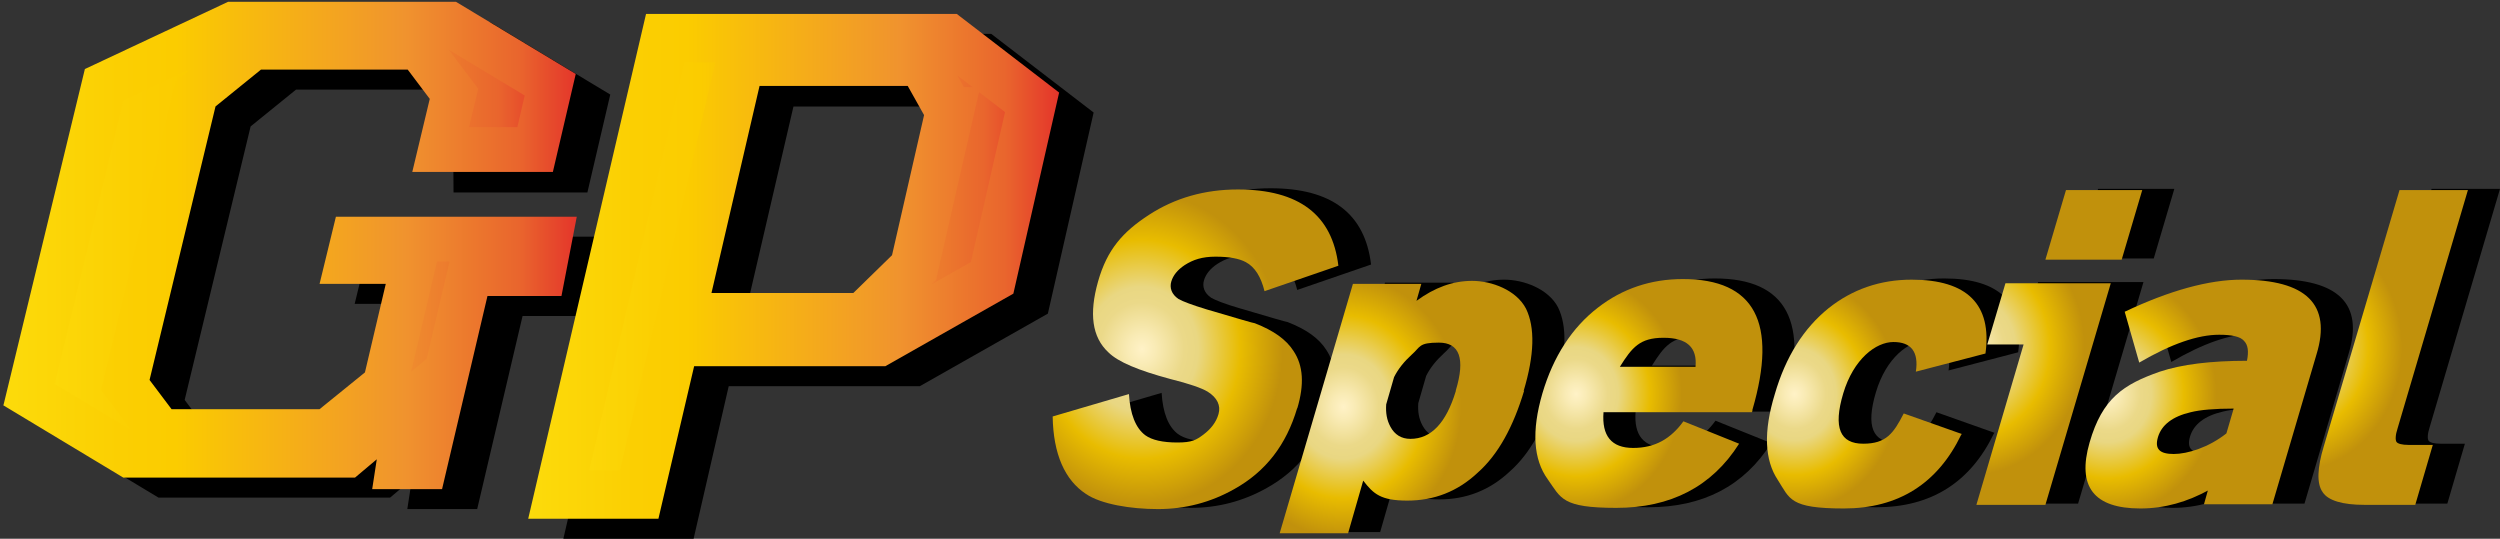 <?xml version="1.0" encoding="UTF-8"?>
<svg id="_レイヤー_2" xmlns="http://www.w3.org/2000/svg" version="1.1" xmlns:xlink="http://www.w3.org/1999/xlink" viewBox="0 0 413 89">
  <rect x="0" y="0" width="413" height="89" fill="#333333" stroke="none"/>
  <!-- Generator: Adobe Illustrator 29.3.1, SVG Export Plug-In . SVG Version: 2.1.0 Build 151)  -->
  <defs>
    <style>
      .st0 {
        fill: url(#_ゴールド_円形_5);
      }

      .st1 {
        fill: url(#_ゴールド_円形_4);
      }

      .st2 {
        fill: url(#_ゴールド_円形_6);
      }

      .st3 {
        stroke-width: 8px;
      }

      .st3, .st4, .st5, .st6 {
        stroke-miterlimit: 10;
      }

      .st3, .st5 {
        stroke: #000;
      }

      .st7 {
        fill: url(#_ゴールド_円形_1);
      }

      .st8 {
        fill: url(#_ゴールド_円形_);
      }

      .st9 {
        fill: url(#_ゴールド_円形_3);
      }

      .st4 {
        fill: url(#_オレンジ_イエロー);
        stroke: url(#_オレンジ_イエロー1);
      }

      .st4, .st5 {
        stroke-width: 7.4px;
      }

      .st10 {
        fill: url(#_ゴールド_円形_2);
      }

      .st6 {
        fill: url(#_オレンジ_イエロー2);
        stroke: url(#_オレンジ_イエロー3);
        stroke-width: 8px;
      }
    </style>
    <linearGradient id="_オレンジ_イエロー" data-name="オレンジ、イエロー" x1="4.8" y1="40.5" x2="90.9" y2="40.5" gradientUnits="userSpaceOnUse">
      <stop offset="0" stop-color="#fff11d"/>
      <stop offset="0" stop-color="#feed1a"/>
      <stop offset="0" stop-color="#fcdb0b"/>
      <stop offset=".2" stop-color="#fbcf02"/>
      <stop offset=".3" stop-color="#fbcc00"/>
      <stop offset=".7" stop-color="#f0932e"/>
      <stop offset=".9" stop-color="#e9652d"/>
      <stop offset="1" stop-color="#e4352b"/>
    </linearGradient>
    <linearGradient id="_オレンジ_イエロー1" data-name="オレンジ、イエロー" x1=".6" x2="95.3" xlink:href="#_オレンジ_イエロー"/>
    <linearGradient id="_オレンジ_イエロー2" data-name="オレンジ、イエロー" x1="92.3" y1="43.9" x2="170.5" y2="43.9" xlink:href="#_オレンジ_イエロー"/>
    <linearGradient id="_オレンジ_イエロー3" data-name="オレンジ、イエロー" x1="87.3" y1="43.9" x2="174.9" y2="43.9" xlink:href="#_オレンジ_イエロー"/>
    <radialGradient id="_ゴールド_円形_" data-name="ゴールド (円形)" cx="231.5" cy="57.7" fx="231.5" fy="57.7" r="25.8" gradientTransform="translate(-19.7) scale(.9 1)" gradientUnits="userSpaceOnUse">
      <stop offset="0" stop-color="#fff2c7"/>
      <stop offset=".1" stop-color="#f9ebb5"/>
      <stop offset=".3" stop-color="#ebd989"/>
      <stop offset=".4" stop-color="#e9d782"/>
      <stop offset=".7" stop-color="#e8bc00"/>
      <stop offset="1" stop-color="#c1910c"/>
    </radialGradient>
    <radialGradient id="_ゴールド_円形_1" data-name="ゴールド (円形)" cx="268.5" cy="67.2" fx="268.5" fy="67.2" r="21.6" xlink:href="#_ゴールド_円形_"/>
    <radialGradient id="_ゴールド_円形_2" data-name="ゴールド (円形)" cx="311.2" cy="65.1" fx="311.2" fy="65.1" r="19.4" xlink:href="#_ゴールド_円形_"/>
    <radialGradient id="_ゴールド_円形_3" data-name="ゴールド (円形)" cx="351.3" cy="65.1" fx="351.3" fy="65.1" r="19.1" xlink:href="#_ゴールド_円形_"/>
    <radialGradient id="_ゴールド_円形_4" data-name="ゴールド (円形)" cx="383.4" cy="57.4" fx="383.4" fy="57.4" r="21.1" xlink:href="#_ゴールド_円形_"/>
    <radialGradient id="_ゴールド_円形_5" data-name="ゴールド (円形)" cx="408.8" cy="65.1" fx="408.8" fy="65.1" r="19.9" xlink:href="#_ゴールド_円形_"/>
    <radialGradient id="_ゴールド_円形_6" data-name="ゴールド (円形)" cx="442.2" cy="57.4" fx="442.2" fy="57.4" r="20.6" xlink:href="#_ゴールド_円形_"/>
  </defs>
  <g>
    <g>
      <path class="st5" d="M78.6,28l2.2-9.2-5.8-7.7h-27.4l-9.5,7.7-11.6,48.1,5.8,7.7h27.6l9.5-7.7,4.8-20.4h-10.9l.9-3.7h32.4l-1.1,5.7h-12.1l-7.5,31.9h-4.3l1.6-10.4-10.1,8.5H27.2l-16.6-10,12.3-51.1,21.3-10h35.8l16.6,10-2.5,10.7h-15.5Z"/>
      <path class="st3" d="M176.2,20.2l-6.6,29-18.7,10.6h-33.7l-5.8,25.2h-13.3L115.6,9.6h46.8l13.8,10.6ZM162.6,21.8l-4.7-8.2h-30l-9.8,42.2h30.1l8.4-8.2,5.9-25.8Z"/>
    </g>
    <g>
      <path class="st4" d="M72.8,24.7l2.2-9.2-5.8-7.7h-27.4l-9.5,7.7-11.6,48.1,5.8,7.7h27.6l9.5-7.7,4.8-20.4h-10.9l.9-3.7h32.4l-1.1,5.7h-12.1l-7.5,31.9h-4.3l1.6-10.4-10.1,8.5H21.4l-16.6-10L17.2,14l21.3-10h35.8l16.6,10-2.5,10.7h-15.5Z"/>
      <path class="st6" d="M170.5,16.9l-6.6,29-18.7,10.6h-33.7l-5.9,25.2h-13.3L109.9,6.3h46.8l13.8,10.6ZM156.9,18.4l-4.6-8.2h-30l-9.8,42.2h30.1l8.4-8.2,5.9-25.8Z"/>
    </g>
  </g>
  <g>
    <g>
      <path d="M219.7,67.2c-1.8,6.1-5.2,10.5-10.4,13.4-3.9,2.2-8.1,3.3-12.6,3.3s-9.4-.8-11.9-2.5c-3.5-2.3-5.4-6.6-5.5-12.8l12.6-3.7c.2,3.3,1.1,5.6,2.7,6.8,1.1.8,2.9,1.2,5.3,1.2s3.1-.4,4.3-1.3c1.2-.9,2.1-2,2.5-3.4s-.2-2.7-1.8-3.7c-1-.6-3-1.3-6.2-2.1-5.2-1.4-8.6-2.8-10.2-4.4-2.7-2.5-3.2-6.4-1.7-11.7s4.1-8.2,8.4-11c4.3-2.8,9.2-4.2,14.7-4.2,10.1,0,15.6,4.2,16.6,12.6l-12.2,4.2c-.6-2.4-1.6-4-3.1-4.8-1.1-.6-2.8-.9-5-.9s-3.7.5-5.1,1.4c-1.2.8-1.9,1.7-2.2,2.7s0,2.1,1.2,2.9c.7.4,2.2,1,4.6,1.7,5.1,1.5,7.8,2.3,8,2.3,3.1,1.2,5.2,2.7,6.4,4.6,1.6,2.4,1.8,5.5.6,9.5Z"/>
      <path d="M257.1,64.3c-1.8,6-4.3,10.6-7.7,13.6-3.3,3.1-7.2,4.6-11.6,4.6s-5.6-1.1-7.3-3.3l-2.5,8.7h-11.3l12.1-41.2h11.3l-.8,2.8c3-2.2,6-3.3,9.2-3.3s7.3,1.5,8.9,4.6c1.5,3.1,1.4,7.6-.4,13.6ZM245.8,64.3c1.6-5.3.6-7.9-2.8-7.9s-3,.7-4.5,2c-1.2,1.1-2.2,2.3-2.9,3.7l-1.3,4.5c-.1,1.4.1,2.6.7,3.7.7,1.3,1.8,2,3.3,2,3.4,0,5.9-2.6,7.5-7.9Z"/>
      <path d="M294.7,68h-24.5c-.3,3.9,1.3,5.9,4.9,5.9s6.2-1.5,8.3-4.4l9.2,3.7c-4.5,7.1-11.3,10.6-20.3,10.6s-9.1-1.6-11.3-4.7c-2.4-3.3-2.7-8-.9-14.2,1.8-6.1,4.9-10.9,9.2-14.2,4-3.1,8.7-4.7,14-4.7,11.9,0,15.7,7.2,11.5,21.6v.2ZM272.8,60.4h12.6c.3-3.2-1.4-4.8-5.3-4.8s-5.2,1.6-7.2,4.8Z"/>
      <path d="M329.4,71.6c-3.9,8.1-10.4,12.2-19.4,12.2s-8.9-1.6-10.9-4.7c-2.2-3.3-2.4-8-.5-14.2s4.8-10.9,8.9-14.2c3.9-3.1,8.5-4.7,13.7-4.7,9.2,0,13.3,4.1,12.2,12.2l-11.5,3c.5-3.3-.8-4.9-3.7-4.9s-6.6,2.8-8.3,8.5-.5,8.3,3.3,8.3,5-1.7,6.7-5l9.6,3.4Z"/>
      <path d="M343.2,83.2h-11.3l7.8-26.5h-6l3-10.1h17.4l-10.8,36.6ZM355.8,42.7h-12.6l3.4-11.5h12.6l-3.4,11.5Z"/>
      <path d="M370.3,80.8c-3.6,2-7.4,3.1-11.4,3.1-7.7,0-10.5-3.6-8.4-10.9s5.6-9.6,11.6-11.7c3.6-1.2,8.4-1.8,14.4-1.8.3-1.5.2-2.6-.5-3.3-.6-.7-2-1-4.1-1-3.5,0-7.9,1.5-13.2,4.6l-2.4-8.4c7.4-3.5,13.9-5.3,19.3-5.3,10.7,0,14.9,4.1,12.4,12.3l-7.3,24.8h-11.3l.7-2.5ZM374.3,67.4c-3.1,0-5.5.2-7.1.6-3,.7-4.8,2.1-5.4,4.1s.3,2.8,2.6,2.8,5.8-1.1,8.7-3.4l1.2-4.1Z"/>
      <path d="M404.3,83.2h-8.4c-3.6,0-6-.7-6.9-2.1-1-1.4-.9-4,.2-7.6l12.5-42.3h11.3l-11.6,39.3c-.4,1.2-.4,2-.2,2.3.2.3.9.5,2,.5h4l-2.9,9.9Z"/>
    </g>
    <g>
      <path class="st8" d="M214.3,67.4c-1.8,6.1-5.2,10.5-10.4,13.4-3.9,2.2-8.1,3.3-12.6,3.3s-9.4-.8-11.9-2.5c-3.5-2.3-5.4-6.6-5.5-12.8l12.6-3.7c.2,3.3,1.1,5.6,2.7,6.8,1.1.8,2.9,1.2,5.3,1.2s3.1-.4,4.3-1.3c1.2-.9,2.1-2,2.5-3.4s-.2-2.7-1.8-3.7c-1-.6-3-1.3-6.2-2.1-5.2-1.4-8.6-2.8-10.2-4.4-2.7-2.5-3.2-6.4-1.7-11.7s4.1-8.2,8.4-11c4.3-2.8,9.2-4.2,14.7-4.2,10.1,0,15.6,4.2,16.6,12.6l-12.2,4.2c-.6-2.4-1.6-4-3.1-4.8-1.1-.6-2.8-.9-5-.9s-3.7.5-5.1,1.4c-1.2.8-1.9,1.7-2.2,2.7s0,2.1,1.2,2.9c.7.4,2.3,1,4.6,1.7,5.1,1.5,7.8,2.3,8,2.3,3.1,1.2,5.2,2.7,6.4,4.6,1.6,2.4,1.8,5.5.6,9.5Z"/>
      <path class="st7" d="M251.8,64.5c-1.8,6-4.3,10.6-7.7,13.6-3.3,3.1-7.2,4.6-11.6,4.6s-5.6-1.1-7.3-3.3l-2.5,8.7h-11.3l12.1-41.2h11.3l-.8,2.8c3-2.2,6-3.3,9.2-3.3s7.3,1.5,8.9,4.6c1.5,3.1,1.4,7.6-.4,13.6ZM240.5,64.5c1.6-5.3.6-7.9-2.8-7.9s-3,.7-4.5,2c-1.2,1.1-2.2,2.3-2.9,3.7l-1.3,4.5c-.1,1.4.1,2.6.7,3.7.7,1.3,1.8,2,3.3,2,3.4,0,5.9-2.6,7.5-7.9Z"/>
      <path class="st10" d="M289.4,68.1h-24.5c-.3,3.9,1.3,5.9,4.9,5.9s6.2-1.5,8.3-4.4l9.2,3.7c-4.5,7.1-11.3,10.6-20.3,10.6s-9.1-1.6-11.3-4.7c-2.4-3.3-2.7-8-.9-14.2,1.8-6.1,4.9-10.9,9.2-14.2,4-3.1,8.7-4.7,14-4.7,11.9,0,15.7,7.2,11.5,21.6v.2ZM267.5,60.6h12.6c.3-3.2-1.4-4.8-5.3-4.8s-5.2,1.6-7.2,4.8Z"/>
      <path class="st9" d="M324,71.8c-3.9,8.1-10.4,12.2-19.4,12.2s-8.9-1.6-10.9-4.7c-2.2-3.3-2.4-8-.5-14.2,1.8-6.2,4.8-10.9,8.9-14.2,3.9-3.1,8.5-4.7,13.7-4.7,9.2,0,13.3,4.1,12.2,12.2l-11.5,3c.5-3.3-.8-4.9-3.7-4.9s-6.6,2.8-8.3,8.5-.5,8.3,3.3,8.3,5-1.7,6.7-5l9.6,3.4Z"/>
      <path class="st1" d="M337.8,83.4h-11.3l7.8-26.5h-6l3-10.1h17.4l-10.8,36.6ZM350.5,42.9h-12.6l3.4-11.5h12.6l-3.4,11.5Z"/>
      <path class="st0" d="M365,80.9c-3.6,2-7.4,3.1-11.4,3.1-7.7,0-10.5-3.6-8.4-10.9s5.6-9.6,11.6-11.7c3.6-1.2,8.4-1.8,14.4-1.8.3-1.5.2-2.6-.5-3.3-.6-.7-2-1-4.1-1-3.5,0-7.9,1.5-13.2,4.6l-2.4-8.4c7.4-3.5,13.9-5.3,19.3-5.3,10.7,0,14.9,4.1,12.4,12.3l-7.3,24.8h-11.3l.7-2.5ZM369,67.5c-3.1,0-5.5.2-7.1.6-3,.7-4.8,2.1-5.4,4.1s.3,2.8,2.6,2.8,5.8-1.1,8.7-3.4l1.2-4.1Z"/>
      <path class="st2" d="M399,83.4h-8.4c-3.6,0-6-.7-6.9-2.1-1-1.4-.9-4,.2-7.6l12.5-42.3h11.3l-11.6,39.3c-.4,1.2-.4,2-.2,2.3.2.3.9.5,2,.5h4l-2.9,9.9Z"/>
    </g>
  </g>
</svg>